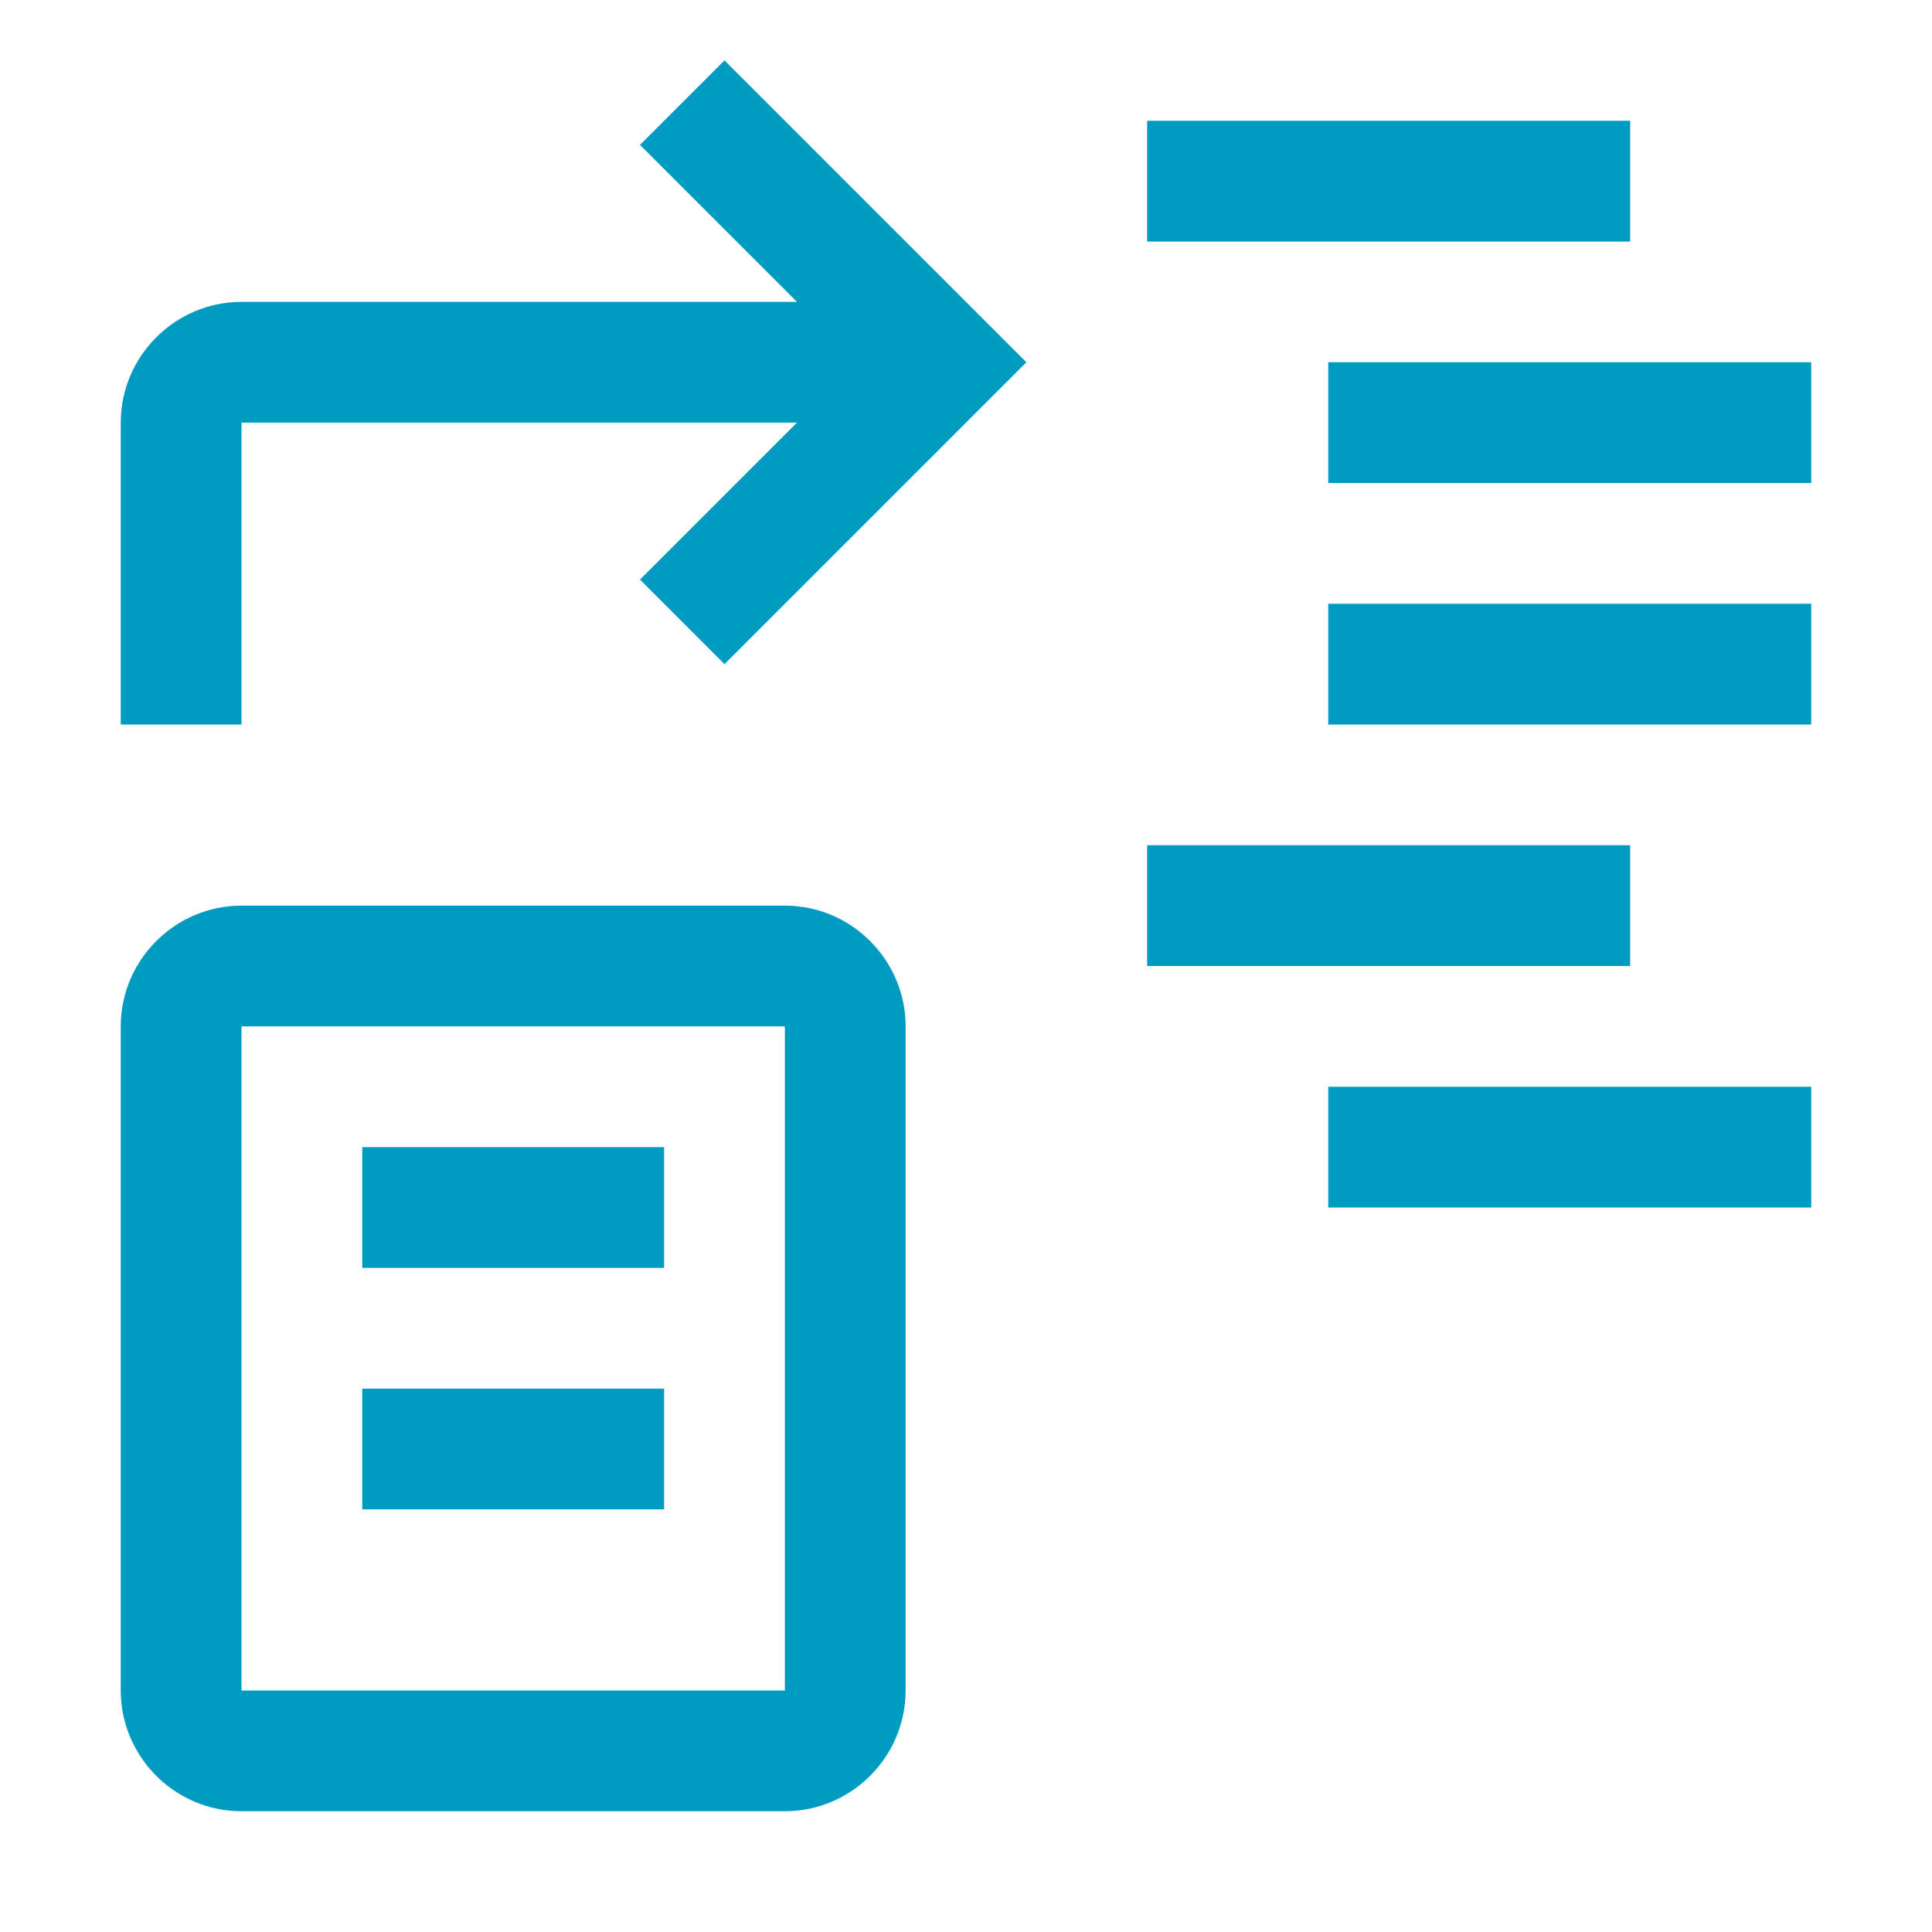 <svg width="48" height="48" viewBox="0 0 48 48" fill="none" xmlns="http://www.w3.org/2000/svg">
<path d="M9 34.5H16.5V37.5H9V34.5ZM9 28.5H16.5V31.5H9V28.5Z" fill="#009BC0"/>
<path d="M19.5 45H6C4.35 45 3 43.65 3 42V25.5C3 23.85 4.35 22.5 6 22.5H19.5C21.15 22.5 22.5 23.85 22.5 25.5V42C22.5 43.65 21.15 45 19.5 45ZM6 25.5V42H19.5V25.5H6ZM28.5 3H40.5V6H28.5V3ZM33 9H45V12H33V9ZM33 15H45V18H33V15ZM28.5 21H40.5V24H28.5V21ZM33 27H45V30H33V27ZM18 1.5L15.9 3.6L19.8 7.5H6C4.35 7.5 3 8.85 3 10.5V18H6V10.5H19.8L15.9 14.4L18 16.5L25.5 9L18 1.5Z" fill="#009BC0"/>
</svg>
